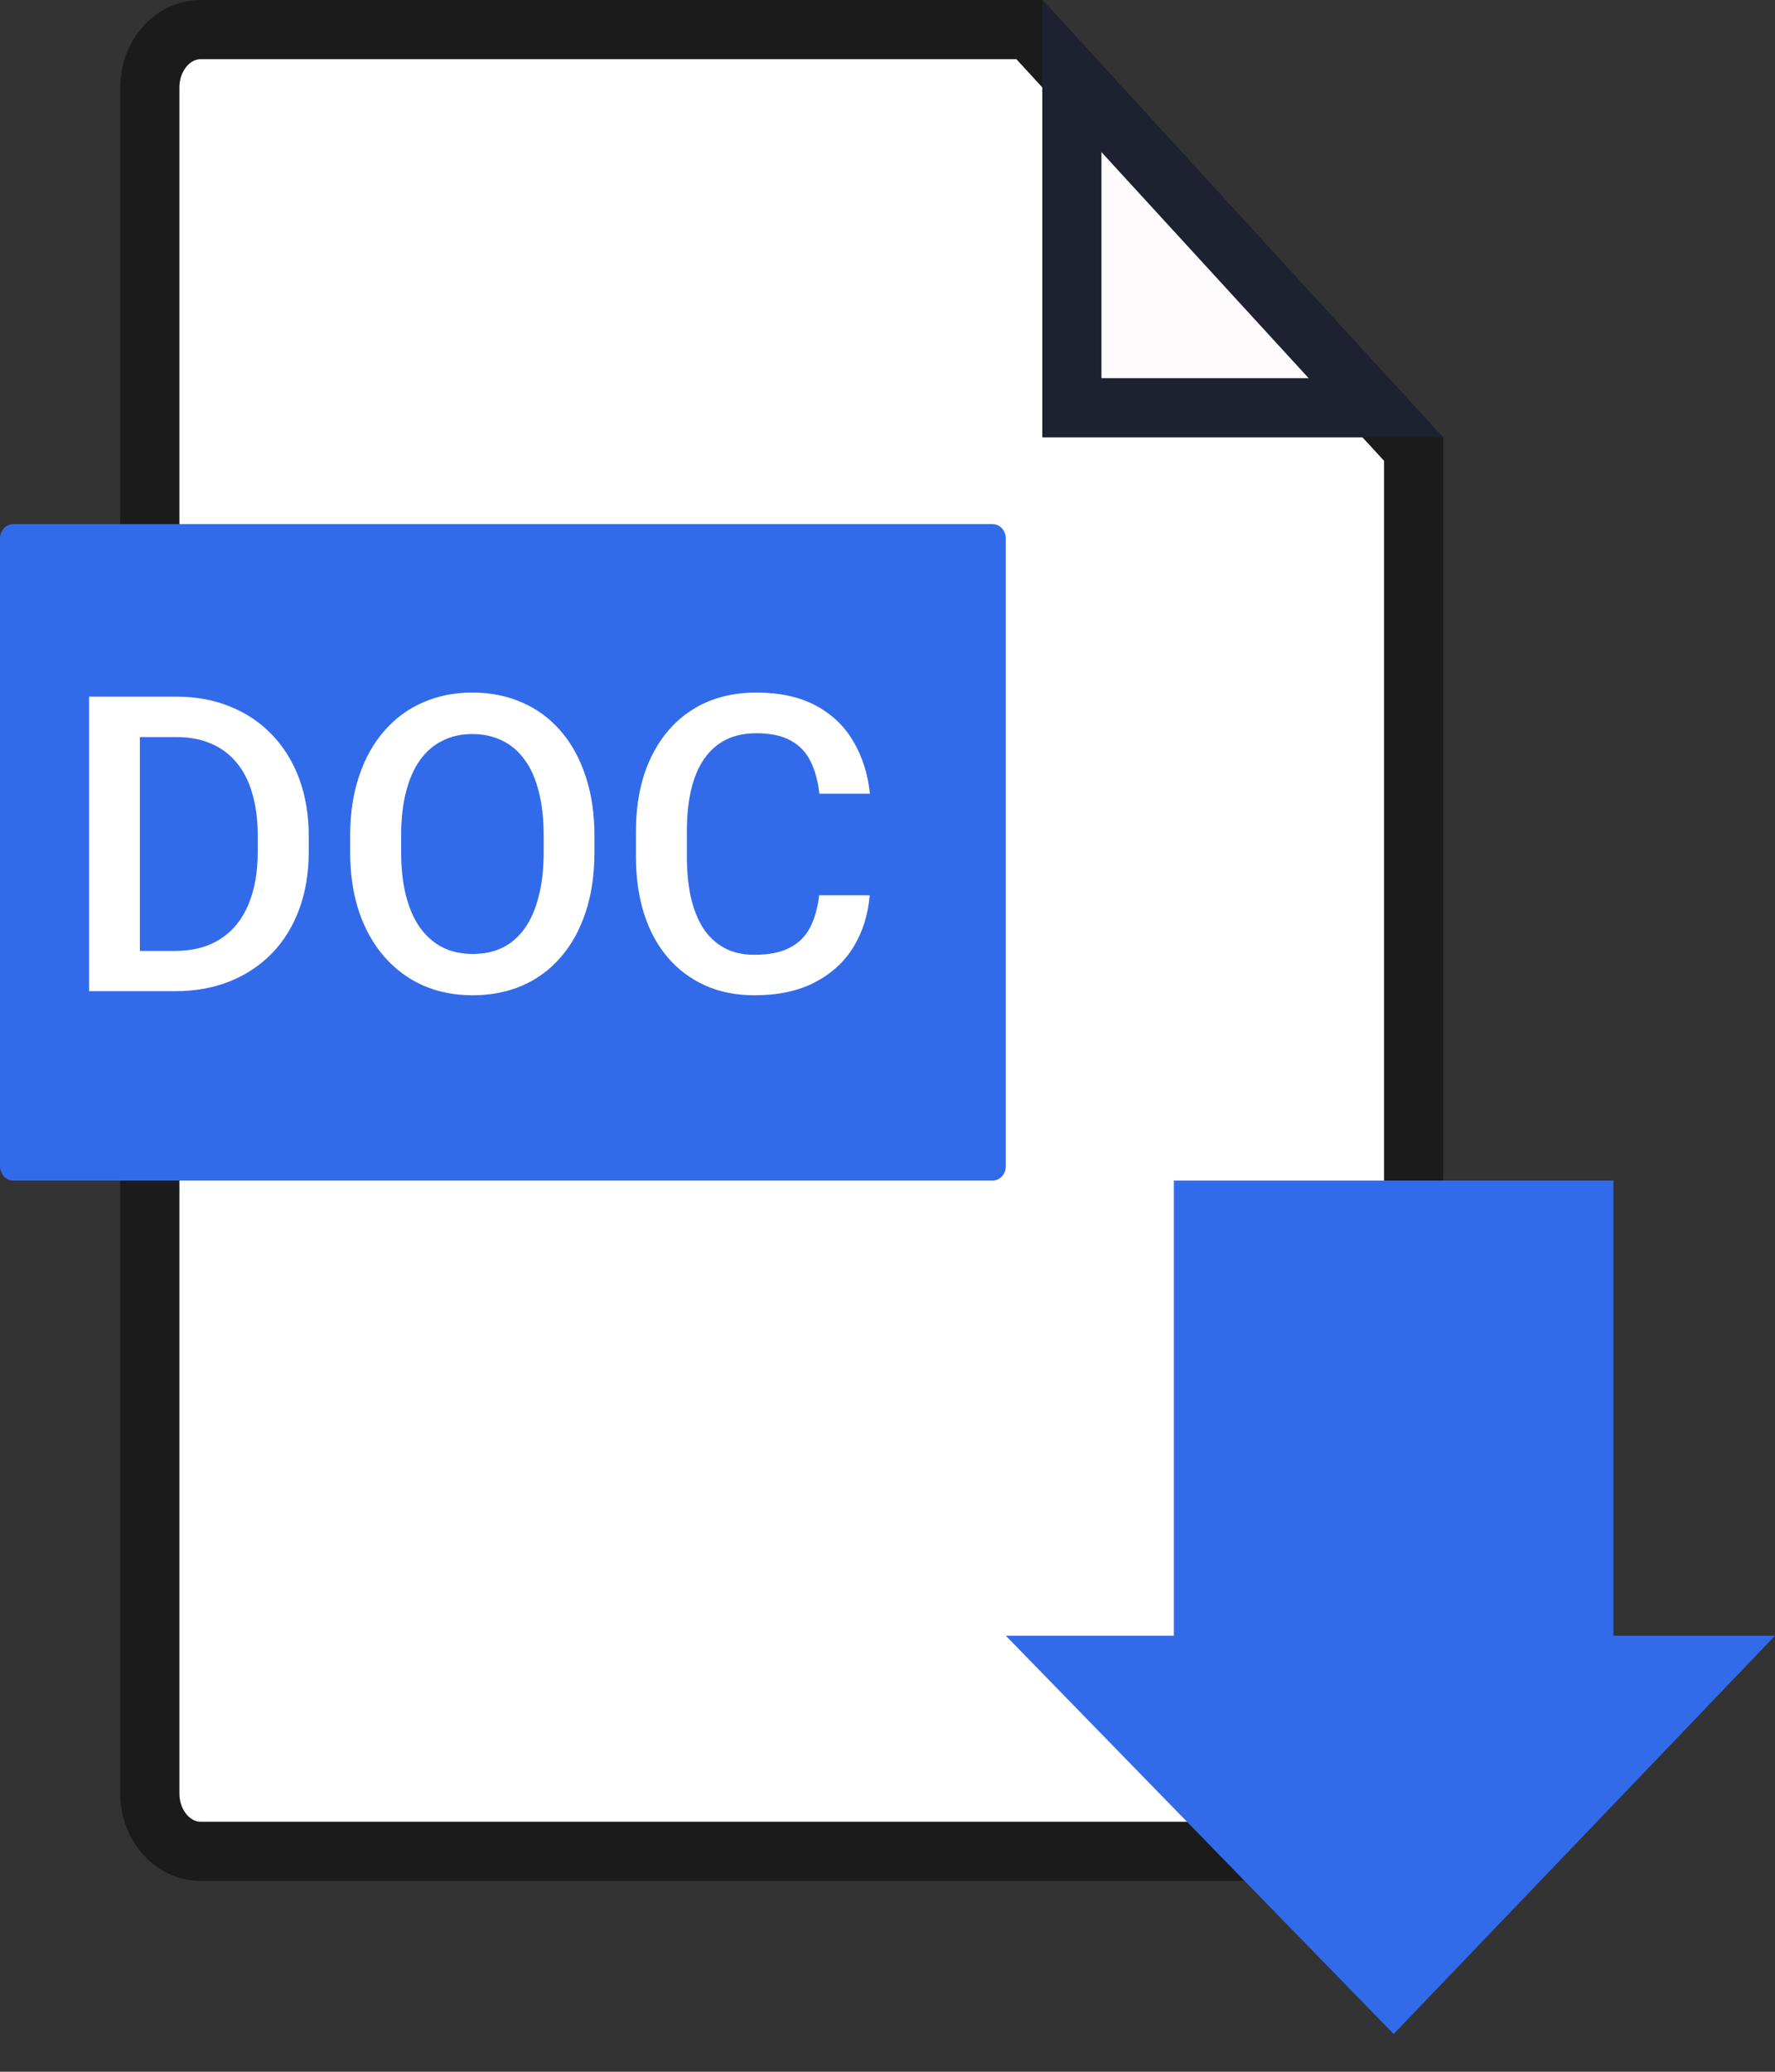 <svg width="30" height="35" viewBox="0 0 30 35" fill="none" xmlns="http://www.w3.org/2000/svg">
<rect x="0" y="0" width="30" height="35" fill="#333333" stroke="none"/>
<path d="M3.388 0.5H17.399C17.441 0.546 17.492 0.602 17.551 0.666C17.738 0.87 18.003 1.159 18.321 1.506C18.732 1.956 19.232 2.502 19.762 3.081C20.048 3.395 20.344 3.718 20.64 4.041C21.482 4.962 22.323 5.882 22.957 6.573C23.274 6.918 23.539 7.207 23.726 7.409C23.791 7.48 23.847 7.54 23.892 7.589V30.297C23.892 30.57 23.792 30.824 23.627 31.005C23.462 31.184 23.249 31.276 23.036 31.276H3.388C3.176 31.276 2.962 31.184 2.798 31.005C2.632 30.824 2.532 30.57 2.532 30.297V1.478C2.532 1.205 2.632 0.952 2.798 0.771C2.963 0.592 3.176 0.5 3.388 0.5ZM17.262 0.352C17.255 0.345 17.253 0.343 17.262 0.352L17.262 0.352Z" fill="white" stroke="#1B1B1B"/>
<path d="M23.255 6.889H18.116V1.285L23.255 6.889Z" fill="#FDFBFB" stroke="#1D2130"/>
<path fill-rule="evenodd" clip-rule="evenodd" d="M27.269 19.945V27.634H30L23.555 34.362L17 27.634H19.84V19.945H27.269Z" fill="#326BEA"/>
<path d="M16.775 8.854H0.225C0.101 8.854 0 8.963 0 9.097V19.702C0 19.836 0.101 19.945 0.225 19.945H16.775C16.899 19.945 17 19.836 17 19.702V9.097C17 8.963 16.899 8.854 16.775 8.854Z" fill="#326BEA"/>
<path d="M2.952 16.745H1.889L1.896 16.065H2.952C3.259 16.065 3.517 15.998 3.724 15.863C3.934 15.729 4.091 15.536 4.196 15.286C4.303 15.035 4.356 14.737 4.356 14.39V14.12C4.356 13.851 4.326 13.613 4.264 13.406C4.205 13.198 4.116 13.024 3.998 12.883C3.881 12.742 3.738 12.634 3.567 12.562C3.398 12.489 3.203 12.452 2.982 12.452H1.868V11.769H2.982C3.313 11.769 3.615 11.824 3.888 11.936C4.162 12.046 4.397 12.204 4.596 12.411C4.796 12.619 4.95 12.867 5.057 13.156C5.164 13.446 5.218 13.769 5.218 14.127V14.39C5.218 14.748 5.164 15.072 5.057 15.361C4.95 15.65 4.796 15.899 4.596 16.106C4.395 16.311 4.156 16.47 3.878 16.581C3.602 16.691 3.293 16.745 2.952 16.745ZM2.364 11.769V16.745H1.506V11.769H2.364ZM10.047 14.12V14.394C10.047 14.77 9.998 15.107 9.9 15.405C9.802 15.704 9.662 15.958 9.48 16.168C9.3 16.377 9.084 16.538 8.831 16.649C8.578 16.759 8.297 16.814 7.99 16.814C7.684 16.814 7.405 16.759 7.152 16.649C6.902 16.538 6.684 16.377 6.5 16.168C6.315 15.958 6.171 15.704 6.069 15.405C5.969 15.107 5.918 14.77 5.918 14.394V14.12C5.918 13.744 5.969 13.408 6.069 13.112C6.169 12.813 6.31 12.559 6.493 12.35C6.677 12.138 6.895 11.977 7.146 11.868C7.398 11.756 7.678 11.7 7.983 11.7C8.291 11.7 8.571 11.756 8.824 11.868C9.077 11.977 9.294 12.138 9.477 12.35C9.659 12.559 9.799 12.813 9.897 13.112C9.997 13.408 10.047 13.744 10.047 14.12ZM9.189 14.394V14.113C9.189 13.835 9.162 13.59 9.107 13.379C9.055 13.164 8.976 12.985 8.872 12.842C8.769 12.696 8.643 12.587 8.492 12.514C8.342 12.438 8.172 12.401 7.983 12.401C7.794 12.401 7.625 12.438 7.477 12.514C7.329 12.587 7.202 12.696 7.098 12.842C6.995 12.985 6.917 13.164 6.862 13.379C6.807 13.59 6.78 13.835 6.78 14.113V14.394C6.78 14.672 6.807 14.918 6.862 15.132C6.917 15.346 6.996 15.527 7.101 15.675C7.208 15.821 7.336 15.932 7.484 16.007C7.632 16.08 7.801 16.116 7.99 16.116C8.181 16.116 8.351 16.08 8.499 16.007C8.647 15.932 8.772 15.821 8.875 15.675C8.978 15.527 9.055 15.346 9.107 15.132C9.162 14.918 9.189 14.672 9.189 14.394ZM13.845 15.125H14.699C14.672 15.451 14.581 15.741 14.426 15.997C14.271 16.25 14.053 16.449 13.773 16.595C13.493 16.741 13.152 16.814 12.751 16.814C12.443 16.814 12.166 16.759 11.92 16.649C11.674 16.538 11.463 16.381 11.288 16.178C11.113 15.973 10.978 15.726 10.885 15.436C10.794 15.147 10.748 14.823 10.748 14.465V14.052C10.748 13.694 10.795 13.37 10.888 13.081C10.984 12.792 11.121 12.544 11.298 12.339C11.476 12.132 11.689 11.974 11.938 11.864C12.188 11.755 12.47 11.7 12.782 11.7C13.178 11.7 13.513 11.773 13.787 11.919C14.06 12.065 14.272 12.267 14.422 12.524C14.575 12.781 14.668 13.077 14.703 13.409H13.848C13.825 13.195 13.775 13.012 13.698 12.859C13.623 12.706 13.511 12.59 13.363 12.51C13.215 12.428 13.021 12.387 12.782 12.387C12.586 12.387 12.415 12.424 12.269 12.497C12.123 12.57 12.001 12.677 11.903 12.818C11.805 12.959 11.731 13.133 11.681 13.341C11.633 13.546 11.609 13.781 11.609 14.045V14.465C11.609 14.716 11.631 14.944 11.674 15.149C11.72 15.352 11.788 15.526 11.879 15.672C11.973 15.818 12.091 15.931 12.235 16.01C12.378 16.09 12.55 16.13 12.751 16.13C12.995 16.13 13.192 16.091 13.342 16.014C13.495 15.936 13.61 15.823 13.688 15.675C13.767 15.525 13.82 15.341 13.845 15.125Z" fill="white"/>
</svg>
